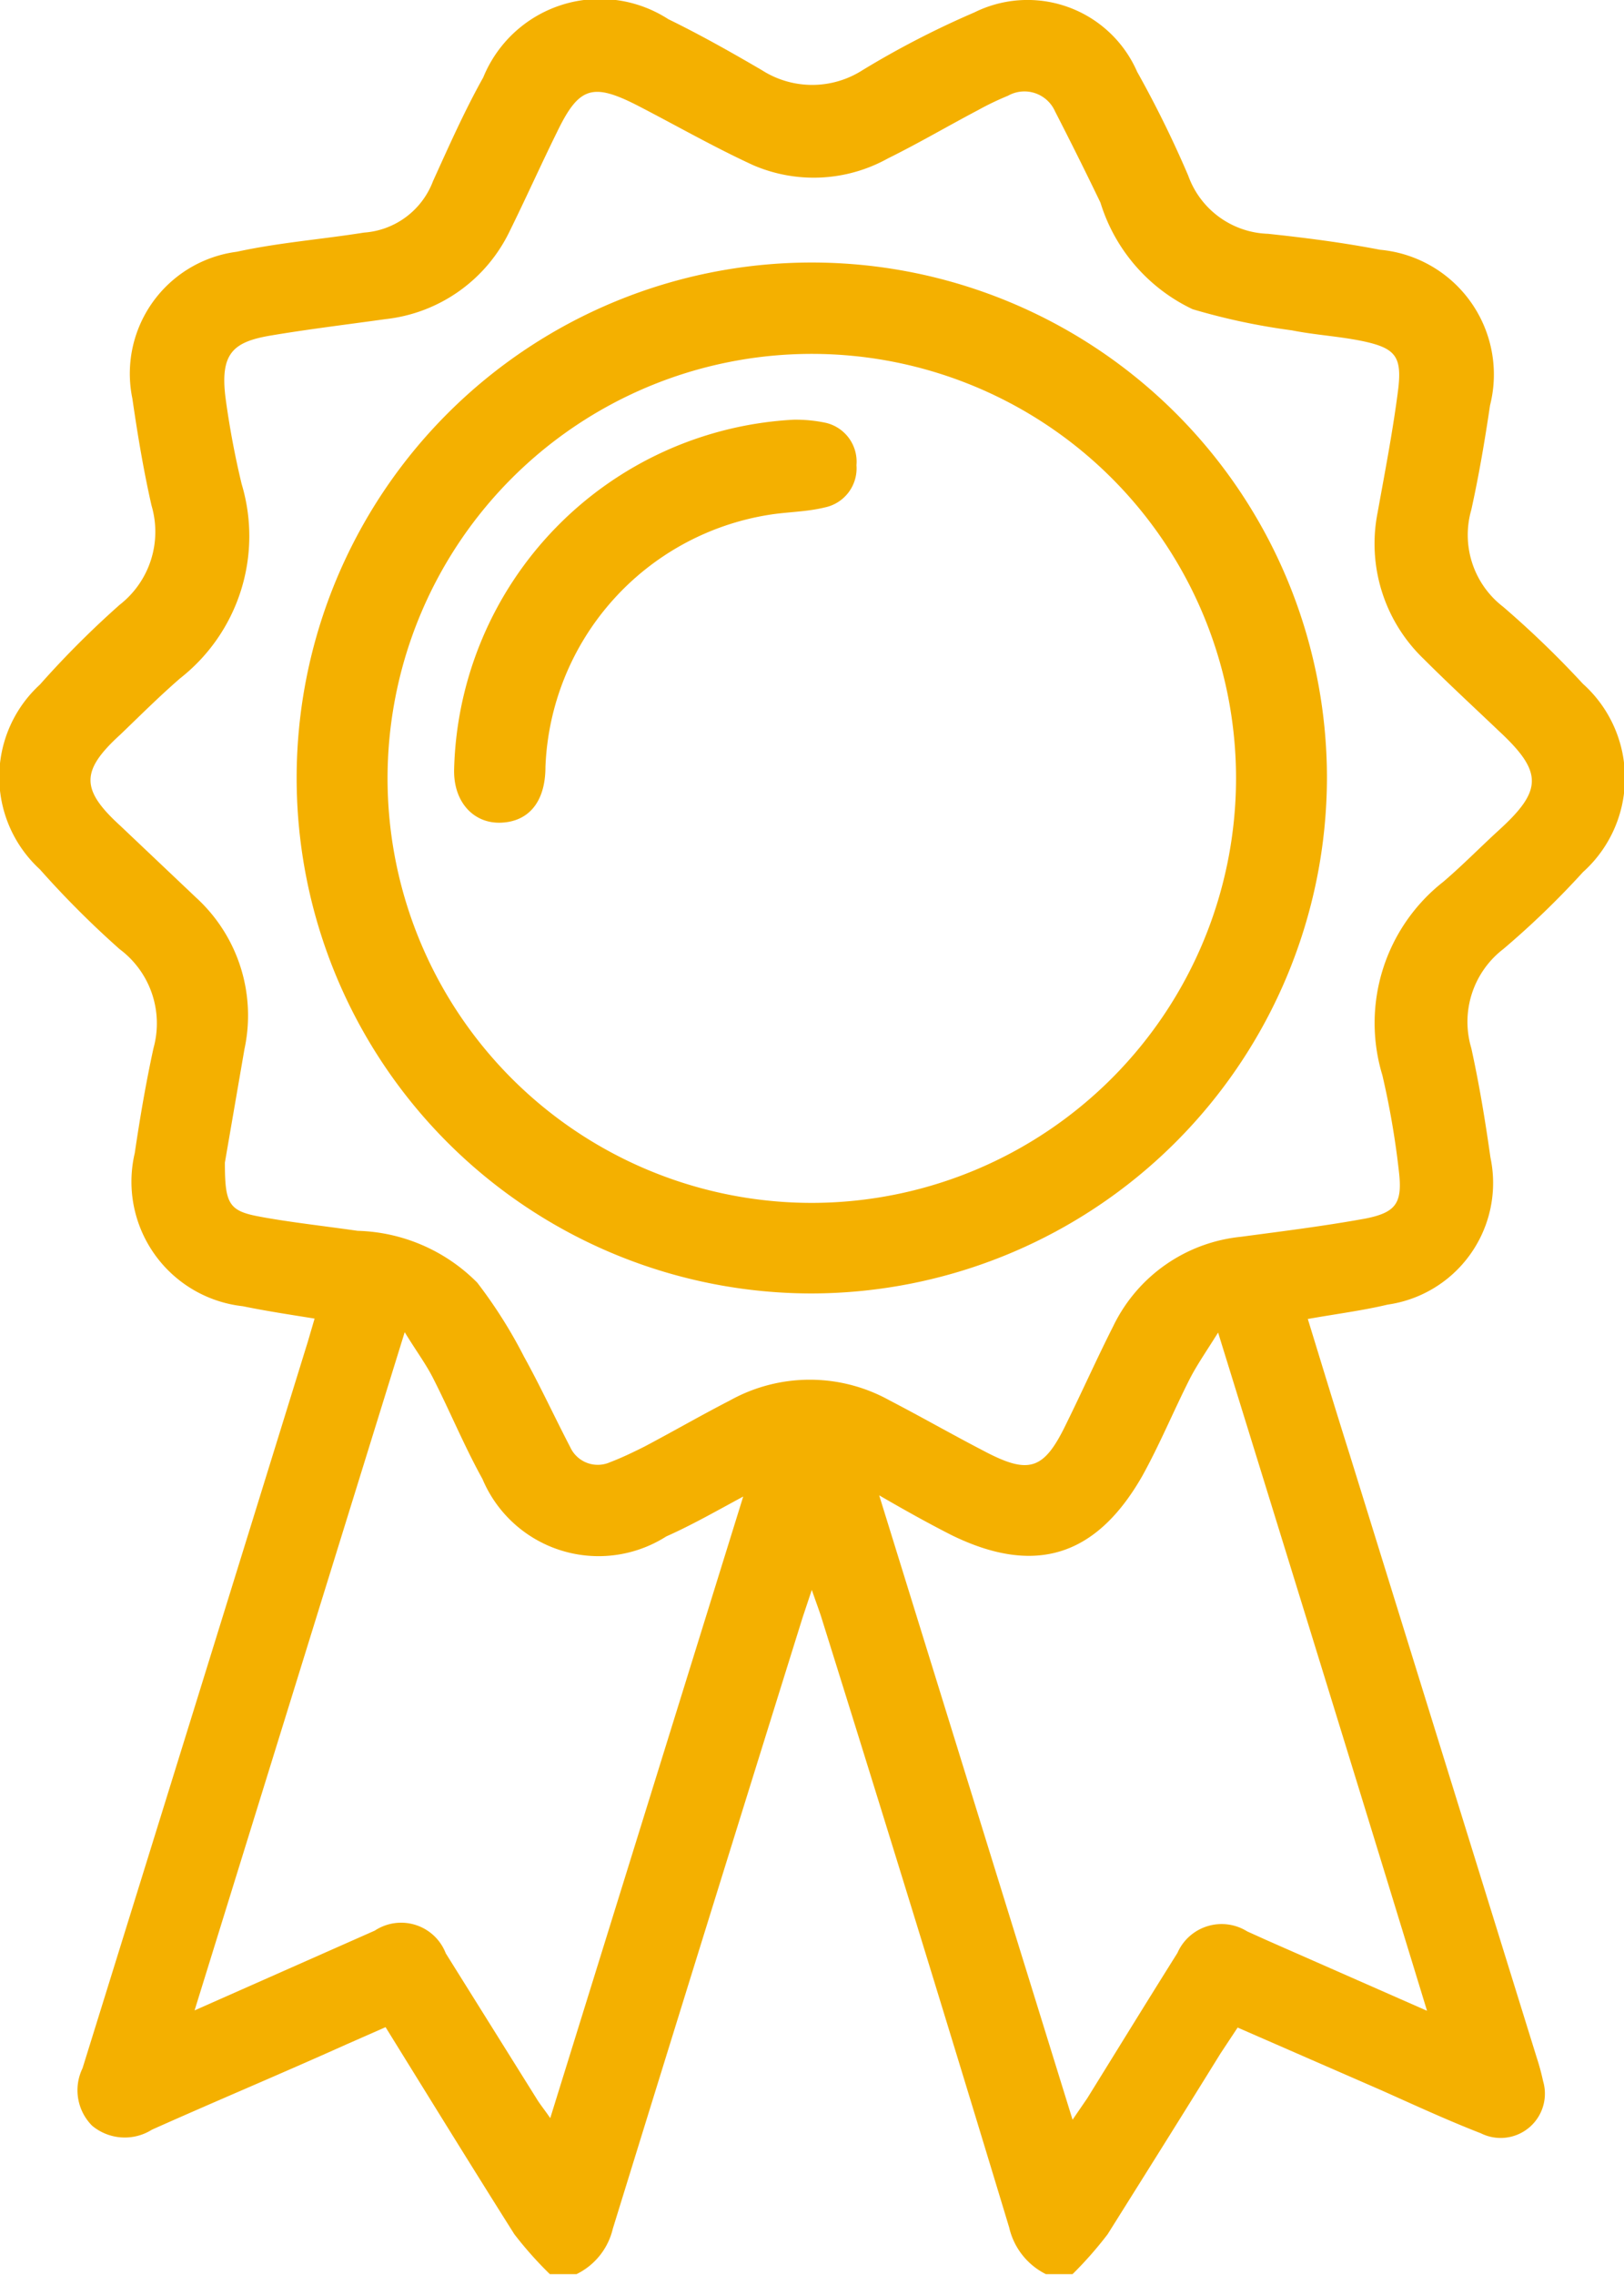 <?xml version="1.0" encoding="UTF-8"?>
<svg xmlns="http://www.w3.org/2000/svg" viewBox="0 0 40.73 57.03">
  <defs>
    <style>.cls-1{fill:#f4b000;}</style>
  </defs>
  <title>4 ico 0</title>
  <g id="Capa_2" data-name="Capa 2">
    <g id="Capa_1-2" data-name="Capa 1">
      <path class="cls-1" d="M13.79,57a9.42,9.42,0,0,1-.89-1c-1.08-1.71-2.14-3.43-3.23-5.19l-1,.44C7,52,5.42,52.66,3.81,53.38a1.28,1.28,0,0,1-1.5-.1,1.26,1.26,0,0,1-.24-1.44Q4.9,42.74,7.72,33.63l.17-.58c-.62-.1-1.22-.19-1.8-.31A3.14,3.14,0,0,1,3.38,28.9c.13-.88.28-1.76.47-2.63A2.32,2.32,0,0,0,3,23.79a23.71,23.71,0,0,1-2-2,3.14,3.14,0,0,1,0-4.63,23.6,23.6,0,0,1,2-2,2.32,2.32,0,0,0,.8-2.49c-.2-.88-.35-1.78-.48-2.68A3.08,3.08,0,0,1,5.94,6.31C7,6.08,8.06,6,9.13,5.83a2,2,0,0,0,1.73-1.29c.4-.88.79-1.76,1.26-2.6A3.16,3.16,0,0,1,16.76.48c.8.39,1.58.83,2.35,1.28a2.34,2.34,0,0,0,2.52,0A22.6,22.6,0,0,1,24.44.31,3,3,0,0,1,28.52,1.8,27.24,27.24,0,0,1,29.8,4.4a2.2,2.2,0,0,0,2,1.46c.94.1,1.88.22,2.81.4a3.14,3.14,0,0,1,2.76,3.9c-.13.88-.28,1.76-.47,2.62a2.27,2.27,0,0,0,.8,2.43,24.33,24.33,0,0,1,2,1.93,3.17,3.17,0,0,1,0,4.72,21.42,21.42,0,0,1-2,1.93,2.3,2.3,0,0,0-.8,2.48c.2.91.35,1.82.48,2.74A3.08,3.08,0,0,1,34.8,32.7c-.63.15-1.27.23-2,.36.35,1.14.7,2.29,1.06,3.43l4.68,15.08a5.69,5.69,0,0,1,.16.59,1.11,1.11,0,0,1-1.56,1.31c-.85-.33-1.67-.71-2.5-1.08l-3.6-1.57-.43.65c-.94,1.52-1.87,3-2.83,4.53a9.57,9.57,0,0,1-.88,1h-.67a1.74,1.74,0,0,1-.92-1.17Q23,48.2,20.6,40.54c-.06-.19-.13-.37-.24-.69l-.23.69q-2.39,7.65-4.76,15.32A1.7,1.7,0,0,1,14.46,57ZM5.64,29.14c0,1,.09,1.2.8,1.34s1.69.25,2.53.37a4.39,4.39,0,0,1,3,1.3A12,12,0,0,1,13.14,34c.41.74.77,1.52,1.16,2.27a.76.76,0,0,0,1,.38c.29-.11.58-.25.86-.39.72-.38,1.43-.79,2.15-1.16a4.12,4.12,0,0,1,4,0c.79.41,1.56.85,2.35,1.26,1.15.61,1.52.49,2.08-.67.4-.81.77-1.64,1.18-2.45A4,4,0,0,1,31.12,31c1.05-.14,2.1-.27,3.14-.46.74-.15.91-.38.83-1.13a20.73,20.73,0,0,0-.42-2.46,4.5,4.5,0,0,1,1.53-4.85c.48-.41.92-.86,1.39-1.29,1.1-1,1.11-1.46,0-2.49-.63-.6-1.27-1.19-1.89-1.81a4,4,0,0,1-1.15-3.66c.18-1,.39-2.08.52-3.12.09-.79-.08-1-.85-1.17-.6-.13-1.22-.16-1.82-.28a16.22,16.22,0,0,1-2.49-.53A4.38,4.38,0,0,1,27.6,5.08c-.37-.77-.75-1.53-1.14-2.29a.84.84,0,0,0-1.18-.39q-.39.16-.75.36c-.76.4-1.49.83-2.26,1.21a3.83,3.83,0,0,1-3.38.17c-1-.46-1.94-1-2.91-1.5-1.12-.57-1.46-.46-2,.65-.41.83-.79,1.68-1.2,2.51A3.93,3.93,0,0,1,9.66,8c-1,.14-1.92.25-2.87.41S5.51,8.86,5.66,10a21.61,21.61,0,0,0,.4,2.13A4.53,4.53,0,0,1,4.52,17c-.52.45-1,.93-1.5,1.41-1,.91-1,1.38,0,2.29l1.9,1.8a4,4,0,0,1,1.21,3.8Zm13,8.37c-.72.39-1.32.73-1.93,1a3.16,3.16,0,0,1-4.61-1.44c-.46-.83-.82-1.71-1.25-2.55-.18-.35-.42-.67-.7-1.13l-5.27,17,4.52-2a1.2,1.2,0,0,1,1.78.57l2.27,3.63c.09.15.2.28.35.5ZM30.55,33.4c-.3.48-.53.81-.71,1.16-.41.81-.76,1.66-1.2,2.45-1.15,2-2.68,2.49-4.77,1.47-.57-.29-1.13-.6-1.82-1L26.9,53.13l.37-.54c.75-1.21,1.5-2.43,2.26-3.64a1.21,1.21,0,0,1,1.75-.54l.51.23,4,1.76C34.05,44.71,32.33,39.15,30.55,33.4Z"></path>
      <path class="cls-1" d="M20.35,32.42A12.92,12.92,0,1,1,33.28,19.5,12.95,12.95,0,0,1,20.35,32.42ZM31,19.5A10.64,10.64,0,1,0,20.39,30.15,10.65,10.65,0,0,0,31,19.5Z"></path>
      <path class="cls-1" d="M19.9,10.52a3.62,3.62,0,0,1,.82.08,1,1,0,0,1,.76,1.06,1,1,0,0,1-.8,1.06c-.45.11-.92.11-1.37.18a6.66,6.66,0,0,0-5.63,6.32c0,.88-.42,1.37-1.11,1.4s-1.21-.52-1.18-1.36A9,9,0,0,1,19.9,10.52Z"></path>
    </g>
  </g>
</svg>
